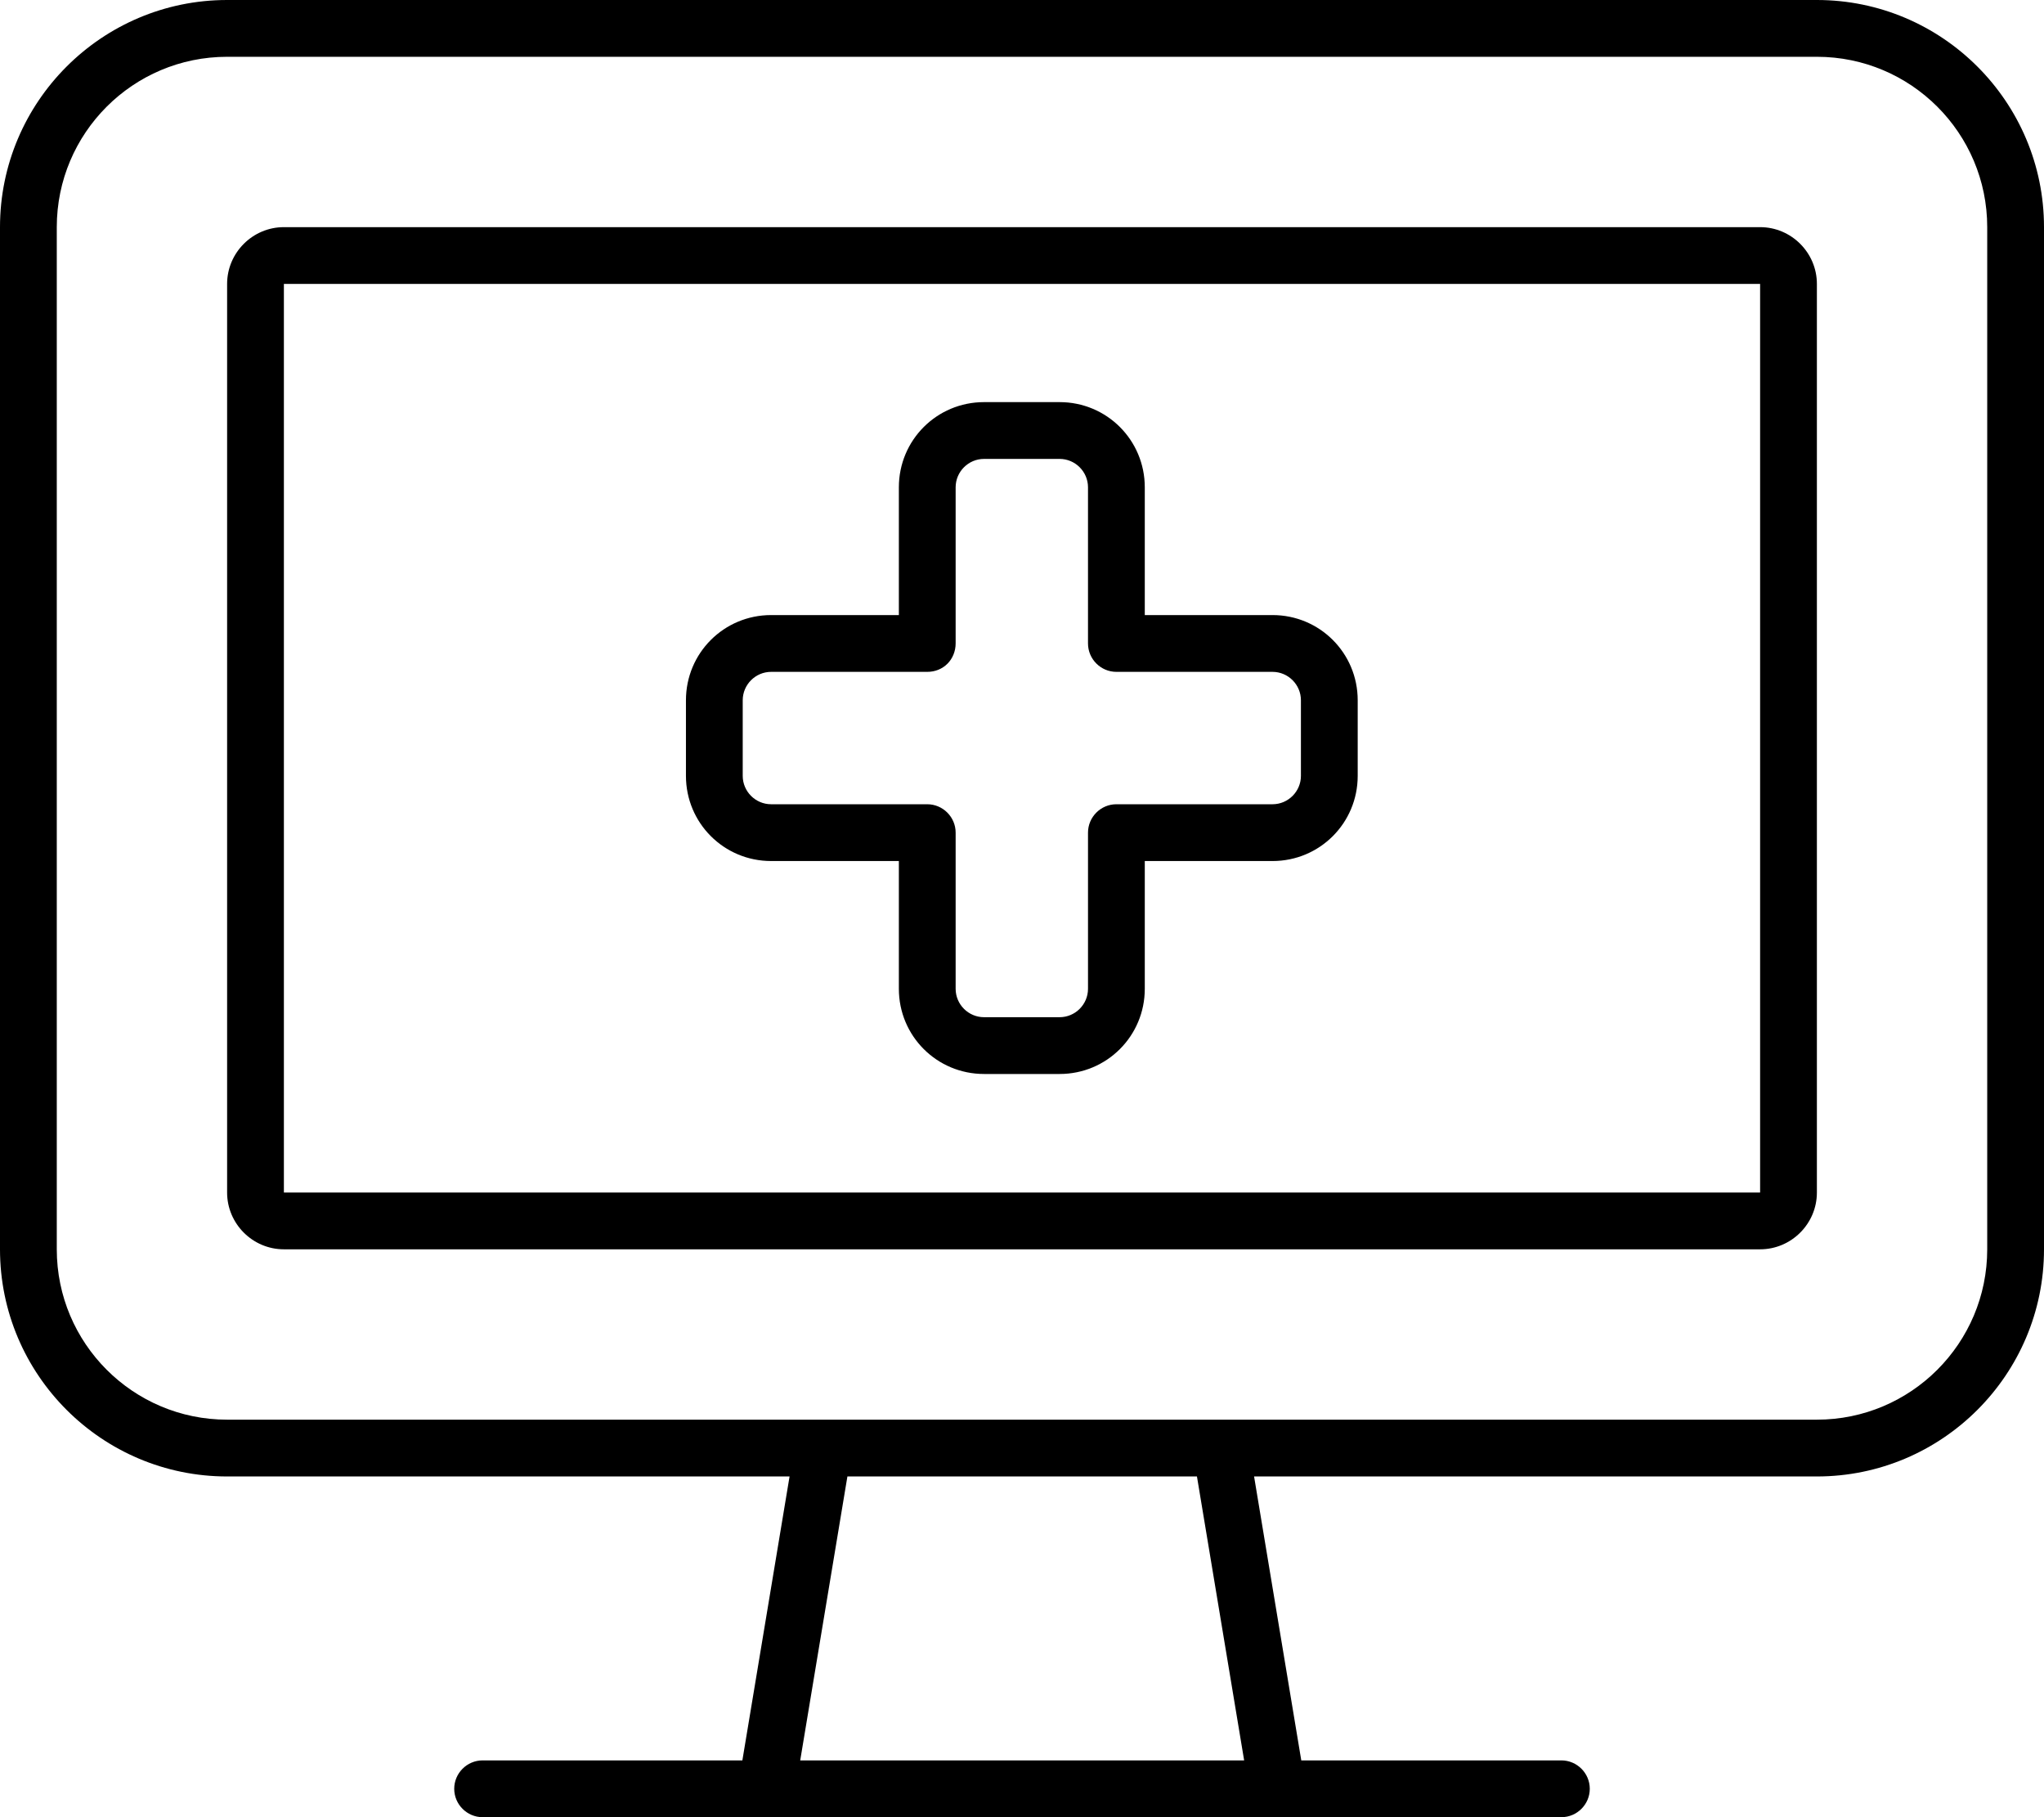 <svg xmlns="http://www.w3.org/2000/svg" viewBox="0 0 576 512"><!--! Font Awesome Pro 6.4.0 by @fontawesome - https://fontawesome.com License - https://fontawesome.com/license (Commercial License) Copyright 2023 Fonticons, Inc. --><path d="M64 16C37.5 16 16 37.5 16 64V352c0 26.5 21.5 48 48 48H231.8h.3H343.9h.3H512c26.5 0 48-21.5 48-48V64c0-26.5-21.5-48-48-48H64zM222.6 416H64c-35.3 0-64-28.7-64-64V64C0 28.7 28.7 0 64 0H512c35.3 0 64 28.7 64 64V352c0 35.3-28.7 64-64 64H353.4l13.3 80H440c4.4 0 8 3.6 8 8s-3.6 8-8 8H360 216 136c-4.4 0-8-3.6-8-8s3.6-8 8-8h73.2l13.3-80zm16.2 0l-13.3 80H350.6l-13.3-80H238.8zM496 80H80l0 256H496V80zM80 64H496c8.8 0 16 7.2 16 16V336c0 8.8-7.2 16-16 16H80c-8.8 0-16-7.2-16-16V80c0-8.8 7.2-16 16-16zm189.3 73.3v44c0 2.1-.8 4.2-2.3 5.7s-3.5 2.3-5.7 2.3h-44c-4.4 0-8 3.6-8 8v21.3c0 4.4 3.6 8 8 8h44c4.4 0 8 3.6 8 8v44c0 4.4 3.6 8 8 8h21.3c4.4 0 8-3.6 8-8v-44c0-4.4 3.6-8 8-8h44c4.4 0 8-3.6 8-8V197.3c0-4.4-3.6-8-8-8h-44c-4.4 0-8-3.6-8-8v-44c0-4.4-3.6-8-8-8H277.3c-4.4 0-8 3.6-8 8zm8-24h21.3c13.3 0 24 10.7 24 24v36h36c13.3 0 24 10.7 24 24v21.3c0 13.3-10.7 24-24 24h-36v36c0 13.3-10.7 24-24 24H277.3c-13.3 0-24-10.7-24-24v-36h-36c-13.3 0-24-10.7-24-24V197.3c0-13.3 10.7-24 24-24h36v-36c0-13.3 10.7-24 24-24z"/></svg>